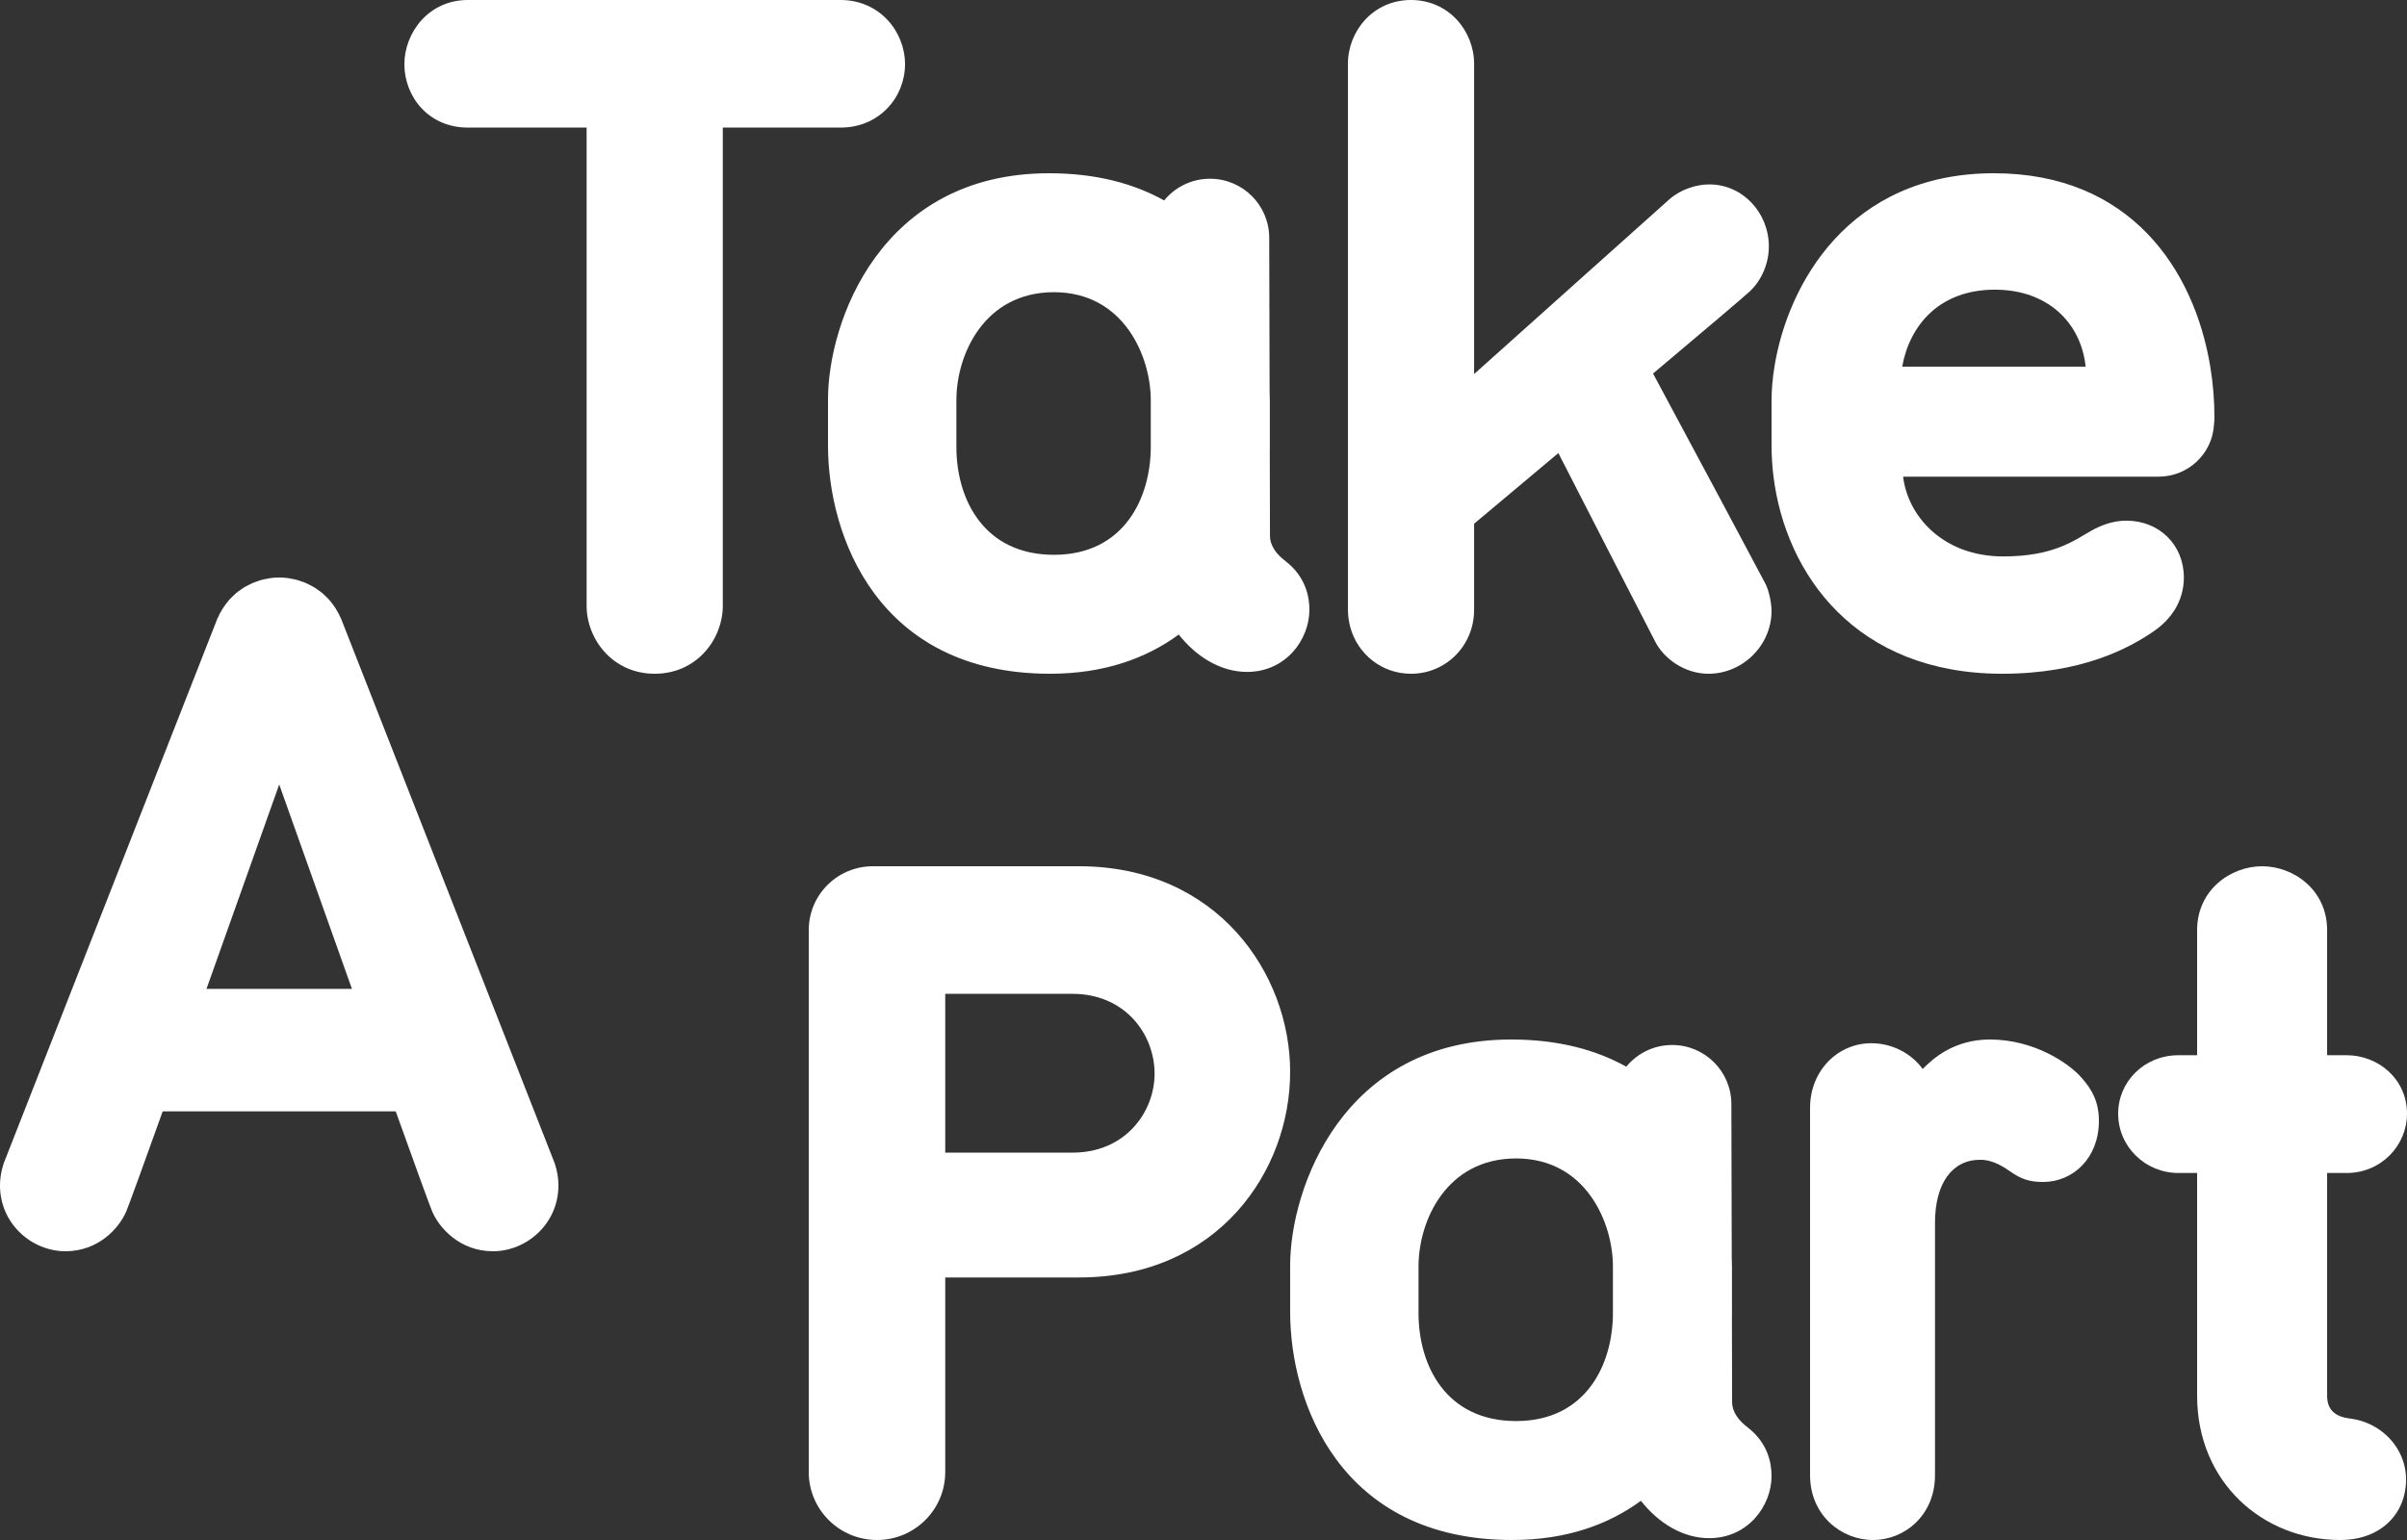 <?xml version="1.0" encoding="UTF-8"?>
<svg width="125px" height="80px" viewBox="0 0 125 80" version="1.1" xmlns="http://www.w3.org/2000/svg" xmlns:xlink="http://www.w3.org/1999/xlink">
    <rect x="0" y="0" width="125" height="80" fill="#333333" stroke="none"/>
    <!-- Generator: Sketch 55.1 (78136) - https://sketchapp.com -->
    <title>Group 21</title>
    <desc>Created with Sketch.</desc>
    <g id="Symbols" stroke="none" stroke-width="1" fill="none" fill-rule="evenodd">
        <g id="Footer" transform="translate(-208, -281)" fill="#FFFFFF">
            <g id="Group-21" transform="translate(208, 281)">
                <path d="M43.655,6.628 C45.662,6.628 47,5.054 47,3.338 C47,1.621 45.662,0 43.655,0 L37.537,0 L30.464,0 L24.298,0 C22.243,0 21,1.717 21,3.338 C21,5.007 22.243,6.628 24.298,6.628 L30.464,6.628 L30.464,31.471 C30.464,33.188 31.802,35 34,35 C36.199,35 37.537,33.188 37.537,31.471 L37.537,6.628 L43.655,6.628 Z" id="Fill-1"></path>
                <path d="M49.667,20.788 C49.667,18.411 51.116,15.179 54.735,15.179 C58.354,15.179 59.762,18.506 59.762,20.788 L59.762,23.212 C59.762,25.826 58.402,28.821 54.735,28.821 C51.116,28.821 49.667,25.969 49.667,23.212 L49.667,20.788 Z M43,20.74 L43,23.164 C43,27.822 45.575,35 54.528,35 C57.355,35 59.544,34.19 61.215,32.963 C62.144,34.145 63.421,34.905 64.762,34.905 C66.762,34.905 68,33.241 68,31.673 C68,31.007 67.81,29.962 66.762,29.153 C66.334,28.821 65.952,28.393 65.952,27.822 L65.942,23.444 C65.942,23.383 65.945,23.319 65.945,23.259 L65.945,20.835 C65.945,20.662 65.94,20.485 65.933,20.306 L65.913,12.347 C65.908,10.654 64.533,9.285 62.838,9.285 C61.877,9.285 61.02,9.725 60.456,10.413 C58.891,9.539 56.927,9 54.48,9 C45.718,9 43,16.748 43,20.74 L43,20.74 Z" id="Fill-3"></path>
                <path d="M85.846,19.404 C88.59,17.094 90.651,15.348 90.877,15.129 C91.532,14.513 91.86,13.612 91.86,12.805 C91.86,11.05 90.502,9.58 88.77,9.58 C88.115,9.58 87.319,9.817 86.71,10.339 C86.349,10.661 84.828,12.022 82.841,13.801 L82.841,13.8 L82.541,14.069 C80.726,15.695 78.566,17.629 76.553,19.431 L76.553,3.32 C76.553,1.613 75.242,0 73.276,0 C71.31,0 70,1.613 70,3.32 L70,25.299 L70,31.68 C70,31.828 70.013,31.972 70.03,32.115 C70.033,32.138 70.037,32.161 70.041,32.184 C70.061,32.322 70.088,32.457 70.125,32.588 C70.51,33.988 71.763,35 73.276,35 C75.102,35 76.553,33.53 76.553,31.68 L76.553,27.206 C77.942,26.042 79.441,24.785 80.929,23.536 C82.829,27.245 85.134,31.743 85.962,33.34 C86.43,34.242 87.507,35 88.723,35 C90.502,35 92,33.53 92,31.728 C92,31.349 91.86,30.637 91.672,30.305 C90.994,29.012 88.131,23.666 85.846,19.404" id="Fill-5"></path>
                <path d="M103.596,15.048 C106.339,15.048 108.071,16.762 108.312,19.047 L108.285,19.047 L98.785,19.047 C99.169,16.905 100.709,15.048 103.596,15.048 M103.981,35 C108.119,35 110.573,33.666 111.824,32.809 C112.739,32.19 113.412,31.238 113.412,30 C113.412,28.286 112.113,27.047 110.429,27.047 C109.659,27.047 109.033,27.333 108.601,27.571 C107.686,28.095 106.628,28.905 104.029,28.905 C100.902,28.905 99.073,26.809 98.833,24.762 C98.685,23.714 98.61,22.775 98.604,21.852 C98.61,22.774 98.685,23.714 98.833,24.762 L111.871,24.762 L111.872,24.762 L111.873,24.762 L112.097,24.762 C113.643,24.762 114.902,23.558 114.977,22.046 C114.991,21.923 115,21.796 115,21.667 C115,20.81 114.929,19.928 114.784,19.047 C113.953,14.004 110.635,9 103.548,9 C96,9 92.838,14.786 92.15,19.047 C92.049,19.675 92,20.271 92,20.809 L92,23.143 C92,23.677 92.034,24.219 92.102,24.762 C92.735,29.832 96.375,35 103.981,35" id="Fill-8"></path>
                <path d="M103.341,54 C101.51,54 100.418,54.949 99.85,55.532 C99.226,54.681 98.222,54.193 97.175,54.193 L97.175,54.193 C95.473,54.193 94,55.586 94,57.557 L94,76.636 C94,78.703 95.611,80 97.267,80 C98.923,80 100.488,78.703 100.488,76.636 L100.488,70.678 L100.488,63.516 C100.488,61.497 101.362,60.248 102.834,60.248 C103.525,60.248 104.076,60.632 104.491,60.921 C104.997,61.257 105.411,61.401 106.101,61.401 C107.665,61.401 109,60.152 109,58.23 C109,57.22 108.632,56.595 108.126,56.018 C107.436,55.202 105.595,54 103.341,54" id="Fill-10"></path>
                <path d="M122.058,73.692 C121.238,73.597 120.852,73.218 120.852,72.506 L120.852,60.935 L121.865,60.935 C123.65,60.935 125,59.512 125,57.852 C125,56.05 123.505,54.817 121.865,54.817 L120.852,54.817 L120.852,48.32 C120.852,46.233 119.115,45 117.476,45 C115.836,45 114.1,46.233 114.1,48.32 L114.1,54.817 L113.135,54.817 C111.351,54.817 110,56.192 110,57.852 C110,59.559 111.399,60.935 113.135,60.935 L114.1,60.935 L114.1,72.506 C114.1,77.012 117.525,80 121.527,80 C123.698,80 124.952,78.577 124.952,76.87 C124.952,75.162 123.601,73.882 122.058,73.692" id="Fill-12"></path>
                <path d="M10.723,51.37 C11.976,47.854 13.328,44.052 14.5,40.752 C15.672,44.052 17.024,47.854 18.277,51.37 L10.723,51.37 Z M17.712,32.137 C17.685,32.073 17.65,32.017 17.62,31.956 C17.622,31.951 17.624,31.944 17.624,31.944 C17.601,31.895 17.57,31.852 17.543,31.804 C17.501,31.726 17.458,31.647 17.41,31.573 C17.361,31.498 17.309,31.429 17.256,31.36 C17.206,31.295 17.157,31.229 17.103,31.168 C17.043,31.099 16.977,31.036 16.911,30.973 C16.857,30.921 16.805,30.868 16.748,30.82 C16.674,30.758 16.596,30.703 16.517,30.648 C16.462,30.609 16.408,30.567 16.351,30.531 C16.264,30.477 16.174,30.432 16.085,30.387 C16.029,30.359 15.975,30.327 15.919,30.302 C15.821,30.259 15.721,30.226 15.62,30.192 C15.566,30.174 15.514,30.151 15.46,30.136 C15.349,30.104 15.236,30.083 15.123,30.063 C15.076,30.054 15.03,30.041 14.984,30.035 C14.824,30.012 14.662,30 14.5,30 L14.5,30 C14.338,30 14.176,30.012 14.016,30.035 C13.97,30.041 13.924,30.054 13.878,30.063 C13.764,30.083 13.651,30.104 13.541,30.136 C13.486,30.151 13.434,30.174 13.38,30.192 C13.279,30.226 13.179,30.259 13.082,30.302 C13.025,30.327 12.971,30.359 12.915,30.387 C12.826,30.432 12.736,30.477 12.649,30.531 C12.592,30.567 12.538,30.609 12.483,30.648 C12.404,30.703 12.326,30.758 12.252,30.82 C12.195,30.868 12.143,30.921 12.089,30.973 C12.023,31.036 11.957,31.099 11.897,31.168 C11.843,31.229 11.794,31.295 11.744,31.36 C11.691,31.429 11.639,31.498 11.591,31.573 C11.542,31.647 11.499,31.726 11.457,31.804 C11.431,31.852 11.399,31.895 11.376,31.944 C11.376,31.944 11.378,31.951 11.38,31.956 C11.35,32.017 11.315,32.073 11.288,32.137 L0.189,60.441 C0.047,60.869 0,61.249 0,61.581 C0,63.575 1.653,65 3.401,65 C5.101,65 6.187,63.813 6.565,62.911 C6.724,62.523 7.445,60.533 8.449,57.734 L20.551,57.734 C21.555,60.533 22.276,62.523 22.435,62.911 C22.813,63.813 23.899,65 25.599,65 C27.347,65 29,63.575 29,61.581 C29,61.249 28.953,60.869 28.811,60.441 L17.712,32.137 Z" id="Fill-14"></path>
                <path d="M55.697,59.877 L49.088,59.877 L49.088,51.628 L55.697,51.628 C58.427,51.628 59.96,53.726 59.96,55.777 C59.96,57.732 58.475,59.877 55.697,59.877 M56.033,45 L45.329,45 C43.49,45 42,46.484 42,48.314 C42,48.35 42.004,48.385 42.006,48.421 C42.004,48.457 42,48.492 42,48.529 L42,76.472 C42,78.42 43.587,80 45.544,80 C47.501,80 49.088,78.42 49.088,76.472 L49.088,66.362 L56.033,66.362 C63.264,66.362 67,60.831 67,55.681 C67,50.579 63.216,45 56.033,45" id="Fill-16"></path>
                <path d="M78.735,73.821 C75.116,73.821 73.667,70.969 73.667,68.212 L73.667,65.788 C73.667,63.411 75.116,60.179 78.735,60.179 C82.354,60.179 83.762,63.506 83.762,65.788 L83.762,68.212 C83.762,70.826 82.402,73.821 78.735,73.821 M90.762,74.153 C90.334,73.821 89.952,73.393 89.952,72.823 L89.942,68.444 C89.943,68.383 89.945,68.32 89.945,68.259 L89.945,65.836 C89.945,65.662 89.94,65.485 89.933,65.306 L89.913,57.347 C89.909,55.655 88.533,54.285 86.838,54.285 C85.877,54.285 85.02,54.725 84.456,55.413 C82.891,54.539 80.927,54 78.48,54 C69.718,54 67,61.748 67,65.741 L67,68.164 C67,72.823 69.575,80 78.528,80 C81.355,80 83.544,79.19 85.215,77.963 C86.144,79.145 87.421,79.905 88.762,79.905 C90.762,79.905 92,78.241 92,76.673 C92,76.007 91.81,74.961 90.762,74.153" id="Fill-18"></path>
            </g>
        </g>
    </g>
</svg>